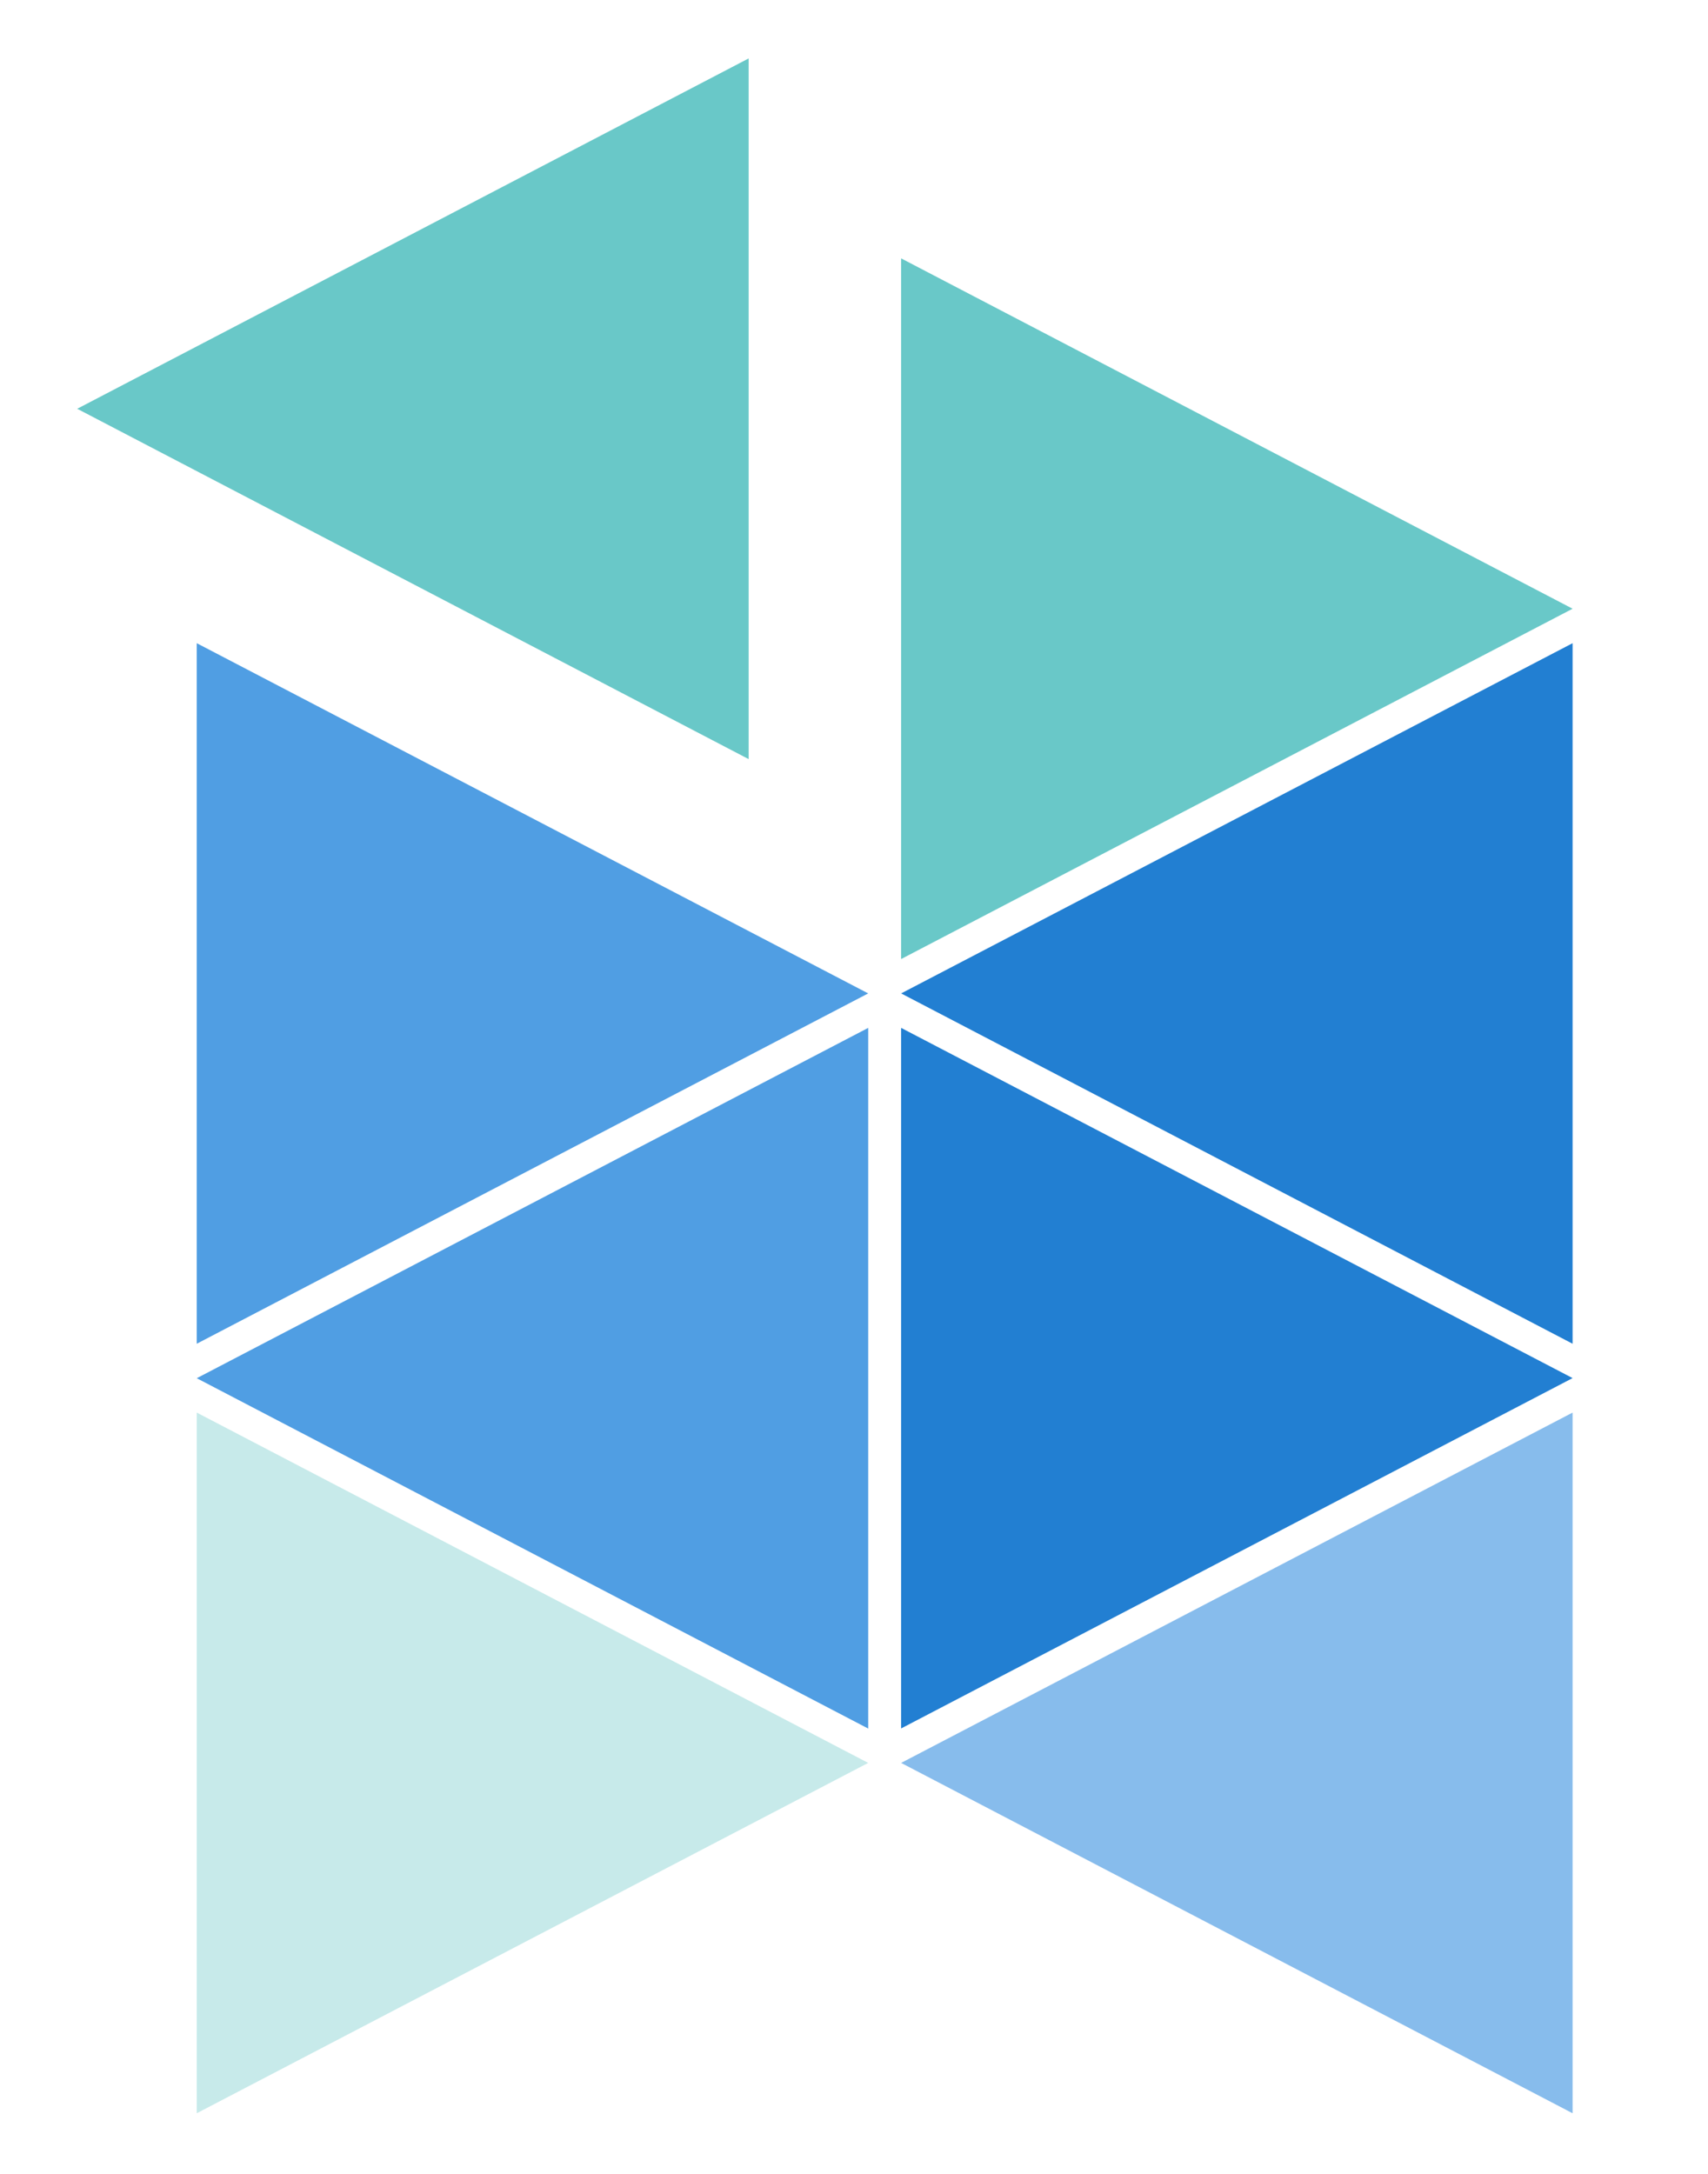 <svg xmlns="http://www.w3.org/2000/svg" xmlns:xlink="http://www.w3.org/1999/xlink" width="550" height="700" viewBox="0 0 375 487.5" version="1.0" zoomAndPan="magnify" preserveAspectRatio="xMidYMid meet">
  <defs>
    <clipPath id="f13d8e42e7">
      <path d="M 40 230.207 L 190.855 230.207 L 190.855 388 L 40 388 Z" clip-rule="nonzero"/>
    </clipPath>
    <clipPath id="d323973f39">
      <path d="M 190.684 230.508 L 40.105 309.07 L 190.684 387.637 Z" clip-rule="nonzero"/>
    </clipPath>
    <clipPath id="f84ea660b6">
      <path d="M 198 230.207 L 349 230.207 L 349 388 L 198 388 Z" clip-rule="nonzero"/>
    </clipPath>
    <clipPath id="e4b7cf642f">
      <path d="M 198.07 387.609 L 348.652 309.043 L 198.07 230.508 Z" clip-rule="nonzero"/>
    </clipPath>
    <clipPath id="75691de6bd">
      <path d="M 13 13 L 164 13 L 164 170.891 L 13 170.891 Z" clip-rule="nonzero"/>
    </clipPath>
    <clipPath id="d1f3c9ecf9">
      <path d="M 163.875 13.102 L 13.297 91.668 L 163.875 170.234 Z" clip-rule="nonzero"/>
    </clipPath>
    <clipPath id="bdc760477d">
      <path d="M 198 57.906 L 349 57.906 L 349 216 L 198 216 Z" clip-rule="nonzero"/>
    </clipPath>
    <clipPath id="65bbfb4400">
      <path d="M 198.07 215.07 L 348.652 136.508 L 198.07 57.941 Z" clip-rule="nonzero"/>
    </clipPath>
    <clipPath id="118505b80a">
      <path d="M 40 316.355 L 190.855 316.355 L 190.855 474 L 40 474 Z" clip-rule="nonzero"/>
    </clipPath>
    <clipPath id="698d23156a">
      <path d="M 190.684 395.34 L 40.105 473.906 L 40.105 316.777 Z" clip-rule="nonzero"/>
    </clipPath>
    <clipPath id="ad14e0b078">
      <path d="M 198 316.355 L 349 316.355 L 349 474 L 198 474 Z" clip-rule="nonzero"/>
    </clipPath>
    <clipPath id="3f84a7f41a">
      <path d="M 198.07 395.34 L 348.652 473.906 L 348.652 316.777 Z" clip-rule="nonzero"/>
    </clipPath>
    <clipPath id="97baee7302">
      <path d="M 40 144.055 L 190.855 144.055 L 190.855 302 L 40 302 Z" clip-rule="nonzero"/>
    </clipPath>
    <clipPath id="bdc9132823">
      <path d="M 190.684 222.777 L 40.105 301.34 L 40.105 144.238 Z" clip-rule="nonzero"/>
    </clipPath>
    <clipPath id="b3da8c6b0b">
      <path d="M 198 144.055 L 349 144.055 L 349 302 L 198 302 Z" clip-rule="nonzero"/>
    </clipPath>
    <clipPath id="ed7e35f020">
      <path d="M 198.07 222.777 L 348.652 301.34 L 348.652 144.238 Z" clip-rule="nonzero"/>
    </clipPath>
  </defs>
  <g clip-path="url(#f13d8e42e7)">
    <g clip-path="url(#d323973f39)">
      <path fill="#509ee3" d="M 0.191 0 L 361.742 0 L 361.742 487.246 L 0.191 487.246 Z" fill-opacity="1" fill-rule="nonzero"/>
    </g>
  </g>
  <g clip-path="url(#f84ea660b6)">
    <g clip-path="url(#e4b7cf642f)">
      <path fill="#227fd2" d="M 0.191 0 L 361.742 0 L 361.742 487.246 L 0.191 487.246 Z" fill-opacity="1" fill-rule="nonzero"/>
    </g>
  </g>
  <g clip-path="url(#75691de6bd)">
    <g clip-path="url(#d1f3c9ecf9)">
      <path fill="#69c8c8" d="M 0.191 0 L 361.742 0 L 361.742 487.246 L 0.191 487.246 Z" fill-opacity="1" fill-rule="nonzero"/>
    </g>
  </g>
  <g clip-path="url(#bdc760477d)">
    <g clip-path="url(#65bbfb4400)">
      <path fill="#69c8c8" d="M 0.191 0 L 361.742 0 L 361.742 487.246 L 0.191 487.246 Z" fill-opacity="1" fill-rule="nonzero"/>
    </g>
  </g>
  <g clip-path="url(#118505b80a)">
    <g clip-path="url(#698d23156a)">
      <path fill="#c7eaea" d="M 0.191 0 L 361.742 0 L 361.742 487.246 L 0.191 487.246 Z" fill-opacity="1" fill-rule="nonzero"/>
    </g>
  </g>
  <g clip-path="url(#ad14e0b078)">
    <g clip-path="url(#3f84a7f41a)">
      <path fill="#87bcec" d="M 0.191 0 L 361.742 0 L 361.742 487.246 L 0.191 487.246 Z" fill-opacity="1" fill-rule="nonzero"/>
    </g>
  </g>
  <g clip-path="url(#97baee7302)">
    <g clip-path="url(#bdc9132823)">
      <path fill="#509ee3" d="M 0.191 0 L 361.742 0 L 361.742 487.246 L 0.191 487.246 Z" fill-opacity="1" fill-rule="nonzero"/>
    </g>
  </g>
  <g clip-path="url(#b3da8c6b0b)">
    <g clip-path="url(#ed7e35f020)">
      <path fill="#227fd2" d="M 0.191 0 L 361.742 0 L 361.742 487.246 L 0.191 487.246 Z" fill-opacity="1" fill-rule="nonzero"/>
    </g>
  </g>
</svg>
